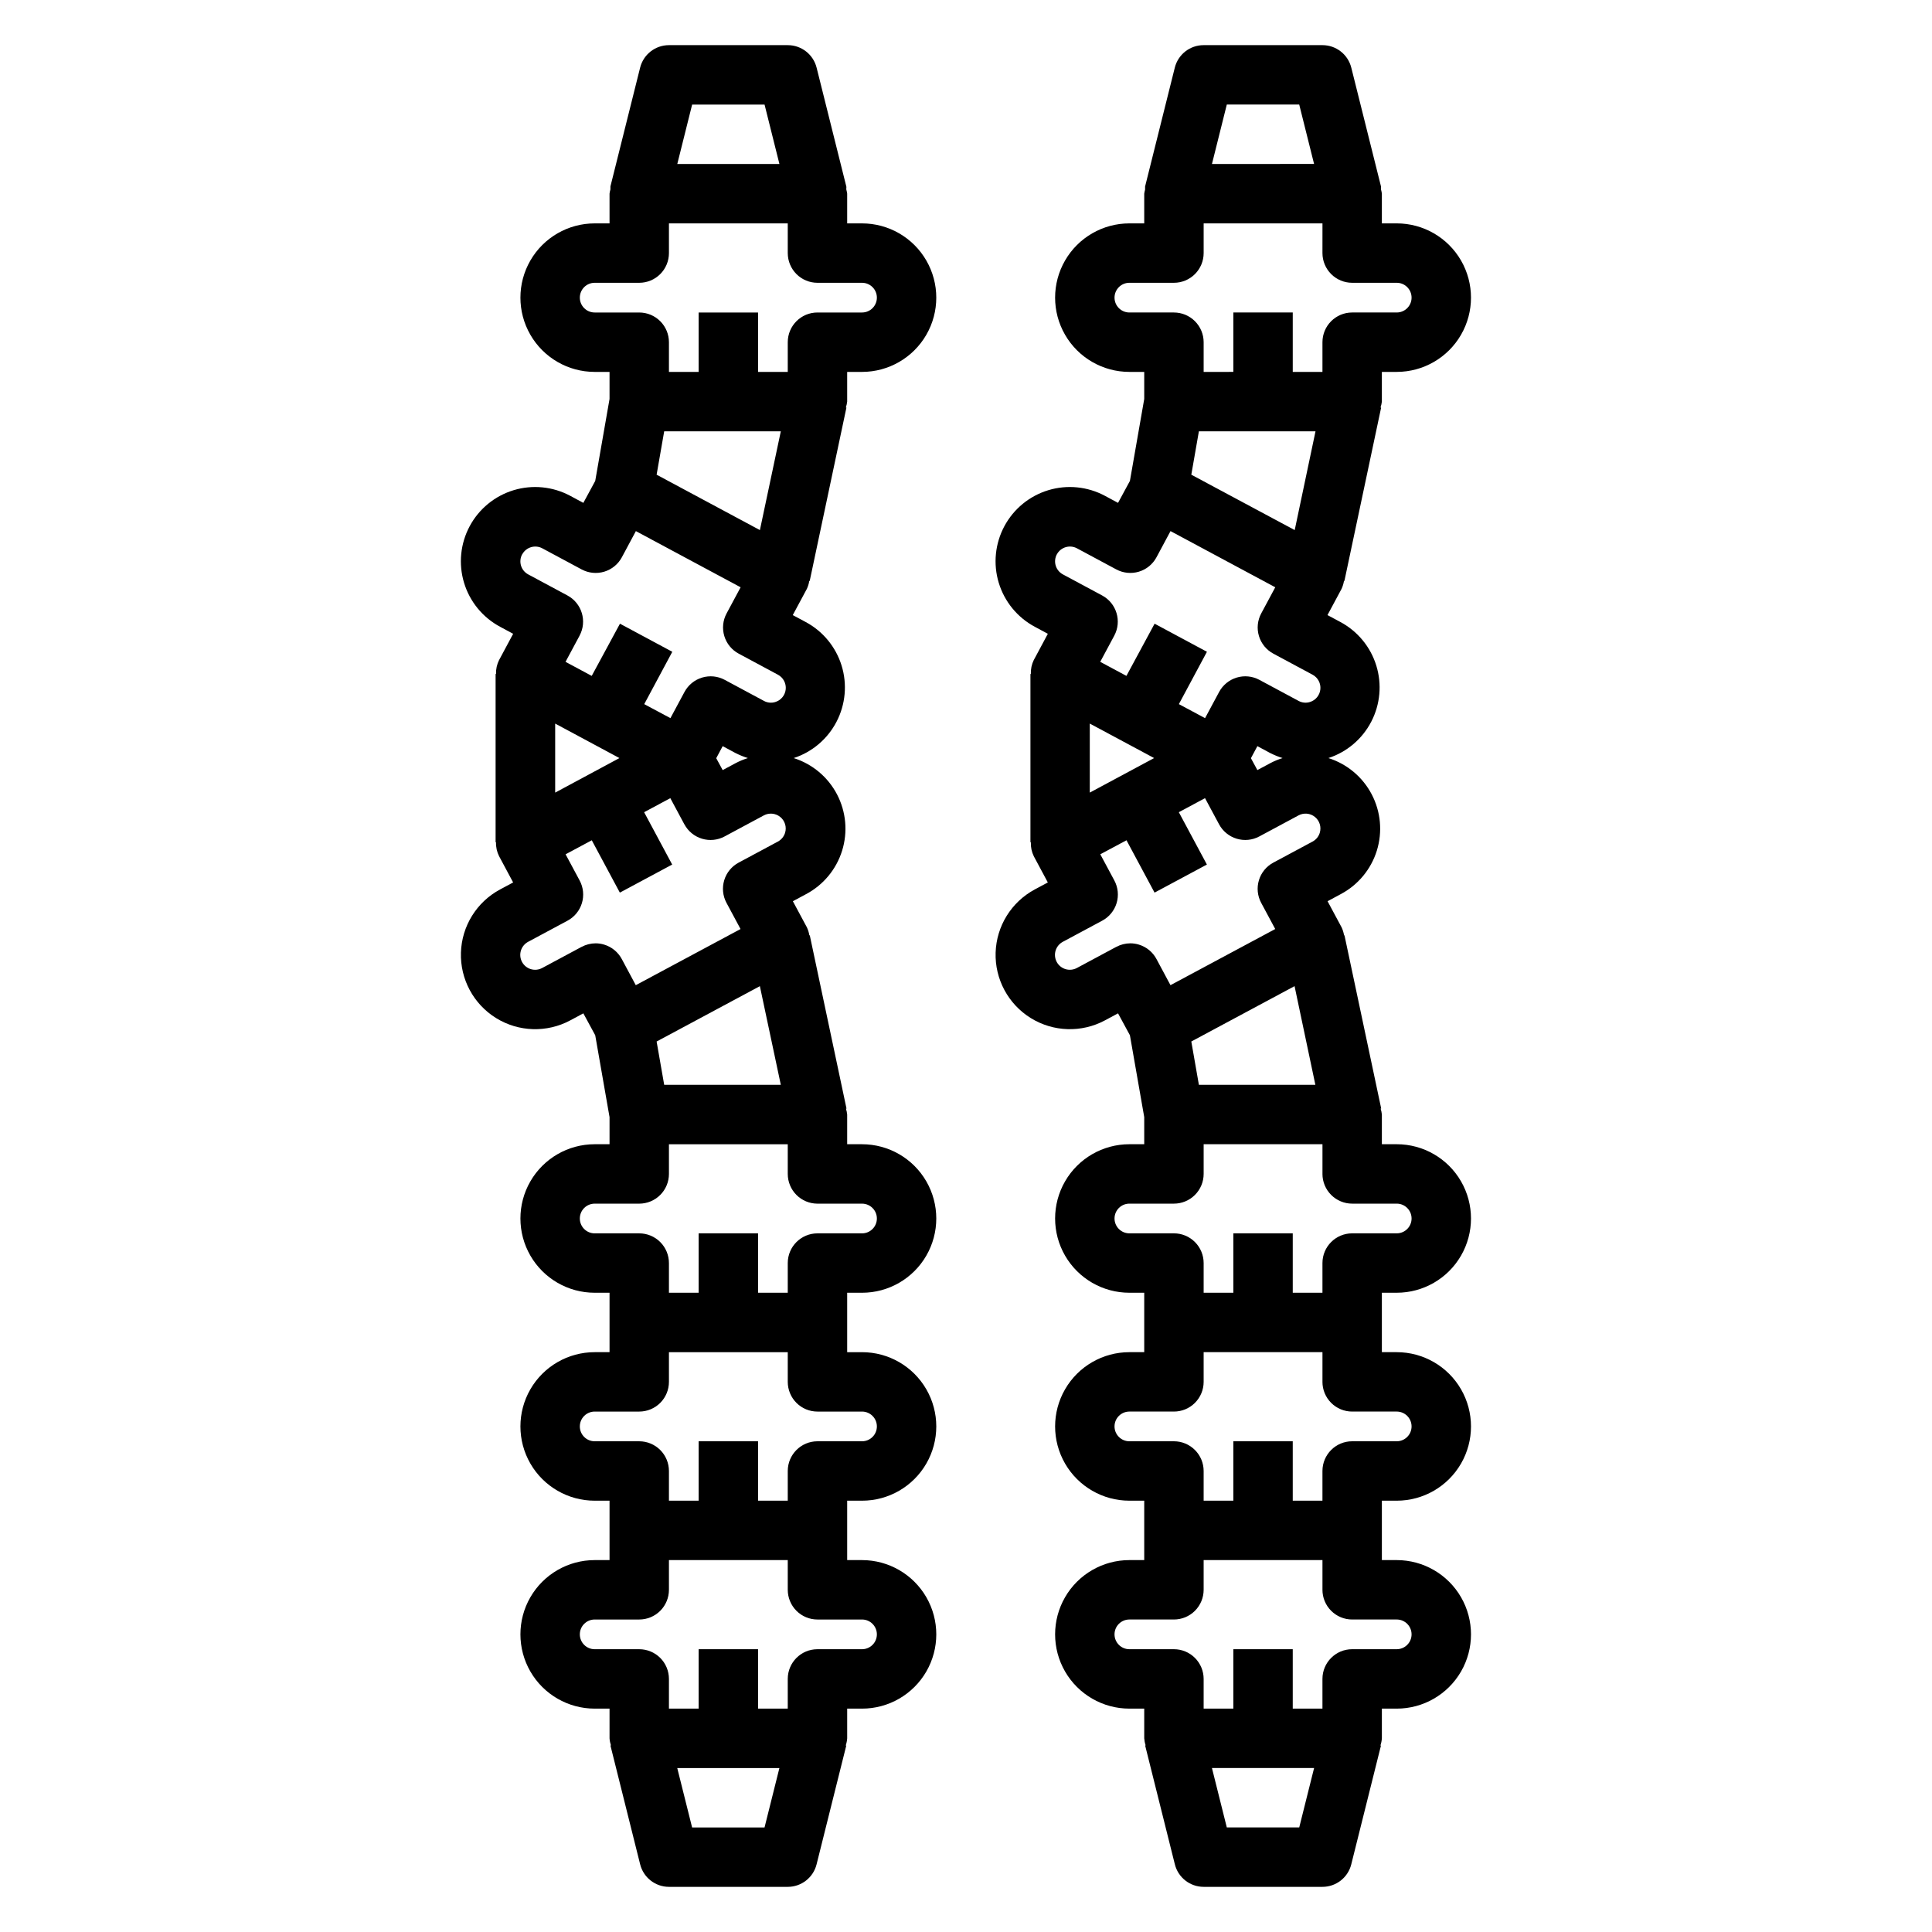 <?xml version="1.0" encoding="UTF-8"?>
<!-- Uploaded to: ICON Repo, www.svgrepo.com, Generator: ICON Repo Mixer Tools -->
<svg fill="#000000" width="800px" height="800px" version="1.1" viewBox="144 144 512 512" xmlns="http://www.w3.org/2000/svg">
 <g>
  <path d="m368.51 242.56h3.938-0.004c7.031 0 13.527-3.75 17.043-9.84s3.516-13.59 0-19.68c-3.516-6.09-10.012-9.84-17.043-9.84h-3.934v-7.875c-0.051-0.367-0.125-0.734-0.223-1.094-0.039-0.277 0.047-0.543 0-0.789l-7.871-31.488v0.004c-0.867-3.519-4.027-5.996-7.652-5.992h-31.488c-3.609 0-6.758 2.457-7.637 5.961l-7.871 31.488c-0.016 0.262-0.016 0.523 0 0.785-0.109 0.371-0.188 0.746-0.234 1.125v7.875h-3.938c-7.031 0-13.527 3.75-17.043 9.84-3.516 6.09-3.516 13.59 0 19.68 3.516 6.09 10.012 9.84 17.043 9.84h3.938v7.18l-3.793 21.711-3.148 5.816-3.473-1.867c-4.602-2.465-9.992-3.004-14.992-1.496-4.996 1.512-9.188 4.941-11.656 9.543-2.465 4.602-3.004 9.992-1.496 14.988 1.508 5 4.941 9.191 9.543 11.66l3.473 1.867-3.715 6.934h-0.004c-0.582 1.152-0.863 2.43-0.824 3.723h-0.109v44.586h0.109c-0.043 1.289 0.242 2.566 0.824 3.715l3.715 6.941-3.473 1.859h0.004c-6.199 3.324-10.148 9.703-10.367 16.73-0.219 7.027 3.328 13.641 9.305 17.344 5.977 3.703 13.477 3.938 19.672 0.613l3.465-1.859 3.148 5.809 3.793 21.688v7.188h-3.938c-7.031 0-13.527 3.75-17.043 9.84-3.516 6.09-3.516 13.59 0 19.68 3.516 6.09 10.012 9.84 17.043 9.84h3.938v15.742h-3.938v0.004c-7.031 0-13.527 3.75-17.043 9.84-3.516 6.09-3.516 13.59 0 19.68 3.516 6.09 10.012 9.84 17.043 9.84h3.938v15.742h-3.938c-7.031 0-13.527 3.754-17.043 9.84-3.516 6.09-3.516 13.594 0 19.684 3.516 6.086 10.012 9.84 17.043 9.84h3.938v7.871c0.043 0.641 0.172 1.273 0.375 1.879h-0.141l7.871 31.488c0.867 3.516 4.019 5.988 7.637 5.992h31.488c3.613 0 6.758-2.457 7.637-5.961l7.871-31.488h-0.148v0.004c0.211-0.621 0.34-1.262 0.387-1.914v-7.871h3.938-0.004c7.031 0 13.527-3.754 17.043-9.84 3.516-6.09 3.516-13.594 0-19.684-3.516-6.086-10.012-9.84-17.043-9.84h-3.934v-15.742h3.938-0.004c7.031 0 13.527-3.75 17.043-9.84 3.516-6.09 3.516-13.59 0-19.68-3.516-6.09-10.012-9.84-17.043-9.84h-3.934v-15.746h3.938-0.004c7.031 0 13.527-3.75 17.043-9.84s3.516-13.59 0-19.68c-3.516-6.09-10.012-9.84-17.043-9.84h-3.934v-7.871c-0.055-0.535-0.164-1.062-0.332-1.574h0.156l-9.73-45.91h-0.117c-0.117-0.73-0.332-1.441-0.645-2.109l-3.723-6.934 3.473-1.867c4.59-2.426 8.031-6.566 9.574-11.523 1.543-4.957 1.059-10.32-1.344-14.922-2.406-4.602-6.535-8.062-11.484-9.625 4.91-1.602 8.988-5.07 11.363-9.656 2.375-4.586 2.856-9.918 1.332-14.852-1.523-4.934-4.922-9.074-9.469-11.523l-3.473-1.859 3.723-6.934h0.004c0.312-0.672 0.531-1.383 0.645-2.117h0.117l9.73-45.934-0.156-0.039c0.176-0.5 0.293-1.023 0.355-1.551zm-41.086-70.848h19.191l3.938 15.742h-27.062zm-25.828 55.102c-2.172 0-3.934-1.762-3.934-3.934 0-2.176 1.762-3.938 3.934-3.938h11.809c2.086 0 4.09-0.828 5.566-2.305 1.477-1.477 2.305-3.481 2.305-5.566v-7.871h31.488v7.871c0 2.086 0.832 4.09 2.305 5.566 1.477 1.477 3.481 2.305 5.566 2.305h11.809c2.176 0 3.938 1.762 3.938 3.938 0 2.172-1.762 3.934-3.938 3.934h-11.809c-4.348 0-7.871 3.527-7.871 7.875v7.871h-7.871v-15.746h-15.746v15.742l-7.871 0.004v-7.871c0-2.09-0.828-4.09-2.305-5.566-1.477-1.477-3.481-2.309-5.566-2.309zm43.785 57.664-27.371-14.68 2.008-11.496h30.906zm-62.977 6.414c1.039-1.902 3.422-2.606 5.328-1.574l10.406 5.582c1.844 0.988 4 1.203 6 0.598 1.996-0.602 3.676-1.977 4.66-3.816l3.715-6.934 27.758 14.887-3.723 6.934c-0.988 1.84-1.203 3.996-0.598 5.996 0.602 2 1.977 3.676 3.816 4.66l10.398 5.582c1.402 0.754 2.215 2.273 2.059 3.856-0.16 1.586-1.254 2.918-2.773 3.379-1 0.309-2.082 0.203-3-0.297l-10.398-5.582c-1.84-0.988-3.996-1.203-5.996-0.598-2 0.602-3.676 1.977-4.664 3.816l-3.723 6.934-6.941-3.715 7.438-13.871-13.871-7.445-7.484 13.832-6.941-3.723 3.723-6.941-0.004-0.004c2.051-3.828 0.609-8.598-3.219-10.648l-10.398-5.582c-0.93-0.5-1.617-1.352-1.914-2.363-0.285-0.992-0.168-2.059 0.324-2.969zm8.723 63.156v-18.293l17.027 9.141zm51.074-9.152c-1.109 0.344-2.184 0.785-3.211 1.324l-3.473 1.859-1.707-3.148 1.707-3.195 3.473 1.867v-0.008c1.031 0.523 2.106 0.961 3.211 1.301zm-44.082 50.035-10.406 5.582h-0.004c-0.918 0.504-2.004 0.621-3.012 0.324-1.008-0.297-1.855-0.984-2.352-1.91-0.5-0.93-0.605-2.016-0.297-3.019 0.309-1.004 1.008-1.844 1.938-2.332l10.406-5.582c1.84-0.984 3.215-2.66 3.82-4.66 0.602-2 0.387-4.156-0.602-5.996l-3.723-6.941 6.941-3.715 7.438 13.871 13.871-7.438-7.438-13.871 6.941-3.723 3.723 6.934 0.004-0.004c0.988 1.84 2.664 3.215 4.664 3.816 1.996 0.605 4.156 0.391 5.996-0.598l10.398-5.582c1.402-0.754 3.125-0.586 4.359 0.426 1.23 1.008 1.734 2.664 1.27 4.188-0.305 0.996-0.988 1.832-1.906 2.324l-10.406 5.582c-1.84 0.984-3.215 2.66-3.816 4.66-0.605 2-0.391 4.156 0.598 5.996l3.723 6.941-27.758 14.879-3.715-6.934c-0.988-1.84-2.668-3.215-4.668-3.816-0.734-0.227-1.5-0.34-2.266-0.34-1.301 0.004-2.582 0.332-3.727 0.953zm52.805 36.559h-30.906l-2.008-11.477 27.363-14.672zm-23.508 196.8-3.938-15.742h27.07l-3.938 15.742zm45.027-55.105c2.176 0 3.938 1.762 3.938 3.934 0 2.176-1.762 3.938-3.938 3.938h-11.809c-4.348 0-7.871 3.523-7.871 7.871v7.871l-7.871 0.004v-15.746h-15.746v15.742l-7.871 0.004v-7.875c0-2.086-0.828-4.09-2.305-5.566-1.477-1.477-3.481-2.305-5.566-2.305h-11.809c-2.172 0-3.934-1.762-3.934-3.938 0-2.172 1.762-3.934 3.934-3.934h11.809c2.086 0 4.09-0.828 5.566-2.305 1.477-1.477 2.305-3.481 2.305-5.566v-7.875h31.488v7.875c0 2.086 0.832 4.09 2.305 5.566 1.477 1.477 3.481 2.305 5.566 2.305zm0-55.105c2.176 0 3.938 1.762 3.938 3.938 0 2.172-1.762 3.934-3.938 3.934h-11.809c-4.348 0-7.871 3.527-7.871 7.875v7.871h-7.871v-15.746h-15.746v15.742l-7.871 0.004v-7.871c0-2.09-0.828-4.09-2.305-5.566-1.477-1.477-3.481-2.309-5.566-2.309h-11.809c-2.172 0-3.934-1.762-3.934-3.934 0-2.176 1.762-3.938 3.934-3.938h11.809c2.086 0 4.09-0.828 5.566-2.305 1.477-1.477 2.305-3.481 2.305-5.566v-7.871h31.488v7.871c0 2.086 0.832 4.09 2.305 5.566 1.477 1.477 3.481 2.305 5.566 2.305zm0-55.105v0.004c2.176 0 3.938 1.762 3.938 3.934 0 2.176-1.762 3.938-3.938 3.938h-11.809c-4.348 0-7.871 3.523-7.871 7.871v7.871h-7.871v-15.742h-15.746v15.742h-7.871v-7.871c0-2.086-0.828-4.09-2.305-5.566-1.477-1.477-3.481-2.305-5.566-2.305h-11.809c-2.172 0-3.934-1.762-3.934-3.938 0-2.172 1.762-3.934 3.934-3.934h11.809c2.086 0 4.09-0.832 5.566-2.309 1.477-1.477 2.305-3.477 2.305-5.566v-7.871h31.488v7.871c0 2.09 0.832 4.09 2.305 5.566 1.477 1.477 3.481 2.309 5.566 2.309z"/>
  <path d="m510.21 486.59h3.938c7.031 0 13.527-3.75 17.043-9.84s3.516-13.59 0-19.68c-3.516-6.09-10.012-9.84-17.043-9.84h-3.938v-7.871c-0.051-0.535-0.164-1.062-0.332-1.574h0.156l-9.73-45.91h-0.117 0.004c-0.117-0.73-0.336-1.441-0.648-2.109l-3.723-6.934 3.473-1.867c4.59-2.426 8.035-6.566 9.578-11.523 1.543-4.957 1.059-10.32-1.348-14.922-2.402-4.602-6.531-8.062-11.48-9.625 4.906-1.602 8.988-5.07 11.363-9.656 2.375-4.586 2.852-9.918 1.328-14.852-1.52-4.934-4.922-9.074-9.465-11.523l-3.473-1.859 3.723-6.934c0.312-0.672 0.531-1.383 0.648-2.117h0.117l9.73-45.934-0.156-0.039h-0.004c0.176-0.5 0.293-1.023 0.355-1.551v-7.871h3.938c7.031 0 13.527-3.75 17.043-9.84s3.516-13.59 0-19.68c-3.516-6.09-10.012-9.84-17.043-9.84h-3.938v-7.875c-0.047-0.375-0.125-0.746-0.227-1.109 0.012-0.262 0.012-0.523 0-0.785l-7.871-31.488h-0.004c-0.871-3.512-4.023-5.977-7.644-5.977h-31.484c-3.617-0.004-6.766 2.453-7.644 5.961l-7.871 31.488h-0.004c-0.016 0.281-0.016 0.562 0 0.84-0.098 0.352-0.176 0.711-0.227 1.07v7.875h-3.938c-7.031 0-13.527 3.75-17.043 9.84-3.516 6.09-3.516 13.59 0 19.68s10.012 9.84 17.043 9.84h3.938v7.18l-3.793 21.711-3.148 5.816-3.473-1.867c-4.602-2.465-9.992-3.004-14.988-1.496-5 1.512-9.191 4.941-11.66 9.543-2.465 4.602-3.004 9.992-1.496 14.988 1.512 5 4.941 9.191 9.543 11.66l3.473 1.867-3.715 6.934h-0.004c-0.566 1.156-0.836 2.434-0.785 3.723h-0.109v44.586h0.109c-0.051 1.285 0.219 2.562 0.785 3.715l3.715 6.941-3.473 1.859h0.004c-6.195 3.324-10.148 9.703-10.367 16.73-0.219 7.027 3.328 13.641 9.305 17.344 5.977 3.703 13.477 3.938 19.672 0.613l3.465-1.859 3.148 5.809 3.793 21.688v7.188h-3.938c-7.031 0-13.527 3.75-17.043 9.84-3.516 6.09-3.516 13.59 0 19.68s10.012 9.84 17.043 9.84h3.938v15.742h-3.938v0.004c-7.031 0-13.527 3.75-17.043 9.84-3.516 6.09-3.516 13.59 0 19.68 3.516 6.09 10.012 9.84 17.043 9.84h3.938v15.742h-3.938c-7.031 0-13.527 3.754-17.043 9.84-3.516 6.09-3.516 13.594 0 19.684 3.516 6.086 10.012 9.84 17.043 9.84h3.938v7.871c0.047 0.641 0.172 1.273 0.379 1.879h-0.141l7.871 31.488c0.863 3.516 4.016 5.988 7.637 5.992h31.488-0.004c3.613 0 6.762-2.457 7.637-5.961l7.871-31.488h-0.148v0.004c0.211-0.621 0.34-1.262 0.387-1.914v-7.871h3.938c7.031 0 13.527-3.754 17.043-9.84 3.516-6.09 3.516-13.594 0-19.684-3.516-6.086-10.012-9.84-17.043-9.84h-3.938v-15.742h3.938c7.031 0 13.527-3.75 17.043-9.84 3.516-6.09 3.516-13.59 0-19.68-3.516-6.09-10.012-9.84-17.043-9.84h-3.938zm-48.492-55.105-2.008-11.477 27.363-14.672 5.512 26.152zm-28.914-77.438v-18.293l17.051 9.141zm28.914-95.746h30.906l-5.512 26.176-27.402-14.68zm7.398-86.594h19.191l3.938 15.742-27.062 0.004zm-25.82 55.105c-2.172 0-3.934-1.762-3.934-3.934 0-2.176 1.762-3.938 3.934-3.938h11.809c2.09 0 4.09-0.828 5.566-2.305 1.477-1.477 2.309-3.481 2.309-5.566v-7.871h31.488l-0.004 7.871c0 2.086 0.832 4.09 2.309 5.566 1.477 1.477 3.477 2.305 5.566 2.305h11.809c2.172 0 3.934 1.762 3.934 3.938 0 2.172-1.762 3.934-3.934 3.934h-11.809c-4.348 0-7.875 3.527-7.875 7.875v7.871h-7.871v-15.746h-15.742v15.742l-7.871 0.004v-7.871c0-2.09-0.832-4.09-2.309-5.566-1.477-1.477-3.477-2.309-5.566-2.309zm-19.207 64.078c1.039-1.902 3.422-2.606 5.332-1.574l10.406 5.582c1.84 0.988 3.996 1.203 5.996 0.598 2-0.602 3.676-1.977 4.66-3.816l3.715-6.934 27.758 14.887-3.723 6.934c-0.988 1.84-1.203 3.996-0.598 5.996 0.605 2 1.977 3.676 3.816 4.66l10.398 5.582c1.402 0.754 2.215 2.273 2.059 3.856-0.156 1.586-1.25 2.918-2.773 3.379-1 0.309-2.082 0.203-3-0.297l-10.398-5.582c-1.84-0.988-3.996-1.203-5.996-0.598-2 0.602-3.676 1.977-4.664 3.816l-3.723 6.934-6.941-3.715 7.438-13.871-13.871-7.445-7.469 13.832-6.941-3.723 3.723-6.941v-0.004c2.047-3.828 0.605-8.598-3.223-10.648l-10.398-5.582c-0.926-0.5-1.617-1.352-1.91-2.363-0.289-0.992-0.172-2.059 0.32-2.969zm59.812 54.004c-1.109 0.344-2.184 0.785-3.211 1.324l-3.473 1.859-1.707-3.148 1.707-3.195 3.473 1.867v-0.008c1.031 0.523 2.106 0.961 3.211 1.301zm-44.082 50.035-10.406 5.582c-0.922 0.504-2.008 0.621-3.016 0.324-1.008-0.297-1.855-0.984-2.352-1.91-0.496-0.93-0.605-2.016-0.297-3.019s1.008-1.844 1.938-2.332l10.406-5.582c1.844-0.984 3.215-2.66 3.82-4.66 0.602-2 0.387-4.156-0.598-5.996l-3.723-6.941 6.941-3.715 7.438 13.871 13.871-7.438-7.438-13.871 6.941-3.723 3.723 6.934v-0.004c0.988 1.84 2.664 3.215 4.664 3.816 2 0.605 4.156 0.391 5.996-0.598l10.398-5.582c1.406-0.754 3.125-0.586 4.359 0.426 1.23 1.008 1.734 2.664 1.27 4.188-0.301 0.996-0.988 1.832-1.906 2.324l-10.406 5.582c-1.84 0.984-3.215 2.66-3.816 4.66-0.605 2-0.391 4.156 0.598 5.996l3.723 6.941-27.758 14.879-3.715-6.934c-0.984-1.84-2.664-3.215-4.668-3.816-0.734-0.227-1.496-0.34-2.266-0.34-1.301 0.004-2.582 0.332-3.723 0.953zm3.477 75.918c-2.172 0-3.934-1.762-3.934-3.938 0-2.172 1.762-3.934 3.934-3.934h11.809c2.09 0 4.09-0.832 5.566-2.309 1.477-1.477 2.309-3.477 2.309-5.566v-7.871h31.488v7.871h-0.004c0 2.09 0.832 4.09 2.309 5.566 1.477 1.477 3.477 2.309 5.566 2.309h11.809c2.172 0 3.934 1.762 3.934 3.934 0 2.176-1.762 3.938-3.934 3.938h-11.809c-4.348 0-7.875 3.523-7.875 7.871v7.871h-7.871v-15.742h-15.742v15.742h-7.871v-7.871c0-2.086-0.832-4.09-2.309-5.566-1.477-1.477-3.477-2.305-5.566-2.305zm25.82 157.44-3.938-15.742h27.07l-3.938 15.742zm45.027-55.105h0.004c2.172 0 3.934 1.762 3.934 3.934 0 2.176-1.762 3.938-3.934 3.938h-11.809c-4.348 0-7.875 3.523-7.875 7.871v7.871l-7.871 0.004v-15.746h-15.742v15.742l-7.871 0.004v-7.875c0-2.086-0.832-4.09-2.309-5.566-1.477-1.477-3.477-2.305-5.566-2.305h-11.809c-2.172 0-3.934-1.762-3.934-3.938 0-2.172 1.762-3.934 3.934-3.934h11.809c2.09 0 4.09-0.828 5.566-2.305 1.477-1.477 2.309-3.481 2.309-5.566v-7.875h31.488v7.871l-0.004 0.004c0 2.086 0.832 4.09 2.309 5.566 1.477 1.477 3.477 2.305 5.566 2.305zm0-55.105h0.004c2.172 0 3.934 1.762 3.934 3.938 0 2.172-1.762 3.934-3.934 3.934h-11.809c-4.348 0-7.875 3.527-7.875 7.875v7.871h-7.871v-15.746h-15.742v15.742l-7.871 0.004v-7.871c0-2.09-0.832-4.09-2.309-5.566-1.477-1.477-3.477-2.309-5.566-2.309h-11.809c-2.172 0-3.934-1.762-3.934-3.934 0-2.176 1.762-3.938 3.934-3.938h11.809c2.09 0 4.09-0.828 5.566-2.305 1.477-1.477 2.309-3.481 2.309-5.566v-7.871h31.488v7.871h-0.004c0 2.086 0.832 4.09 2.309 5.566 1.477 1.477 3.477 2.305 5.566 2.305z"/>
 </g>
</svg>